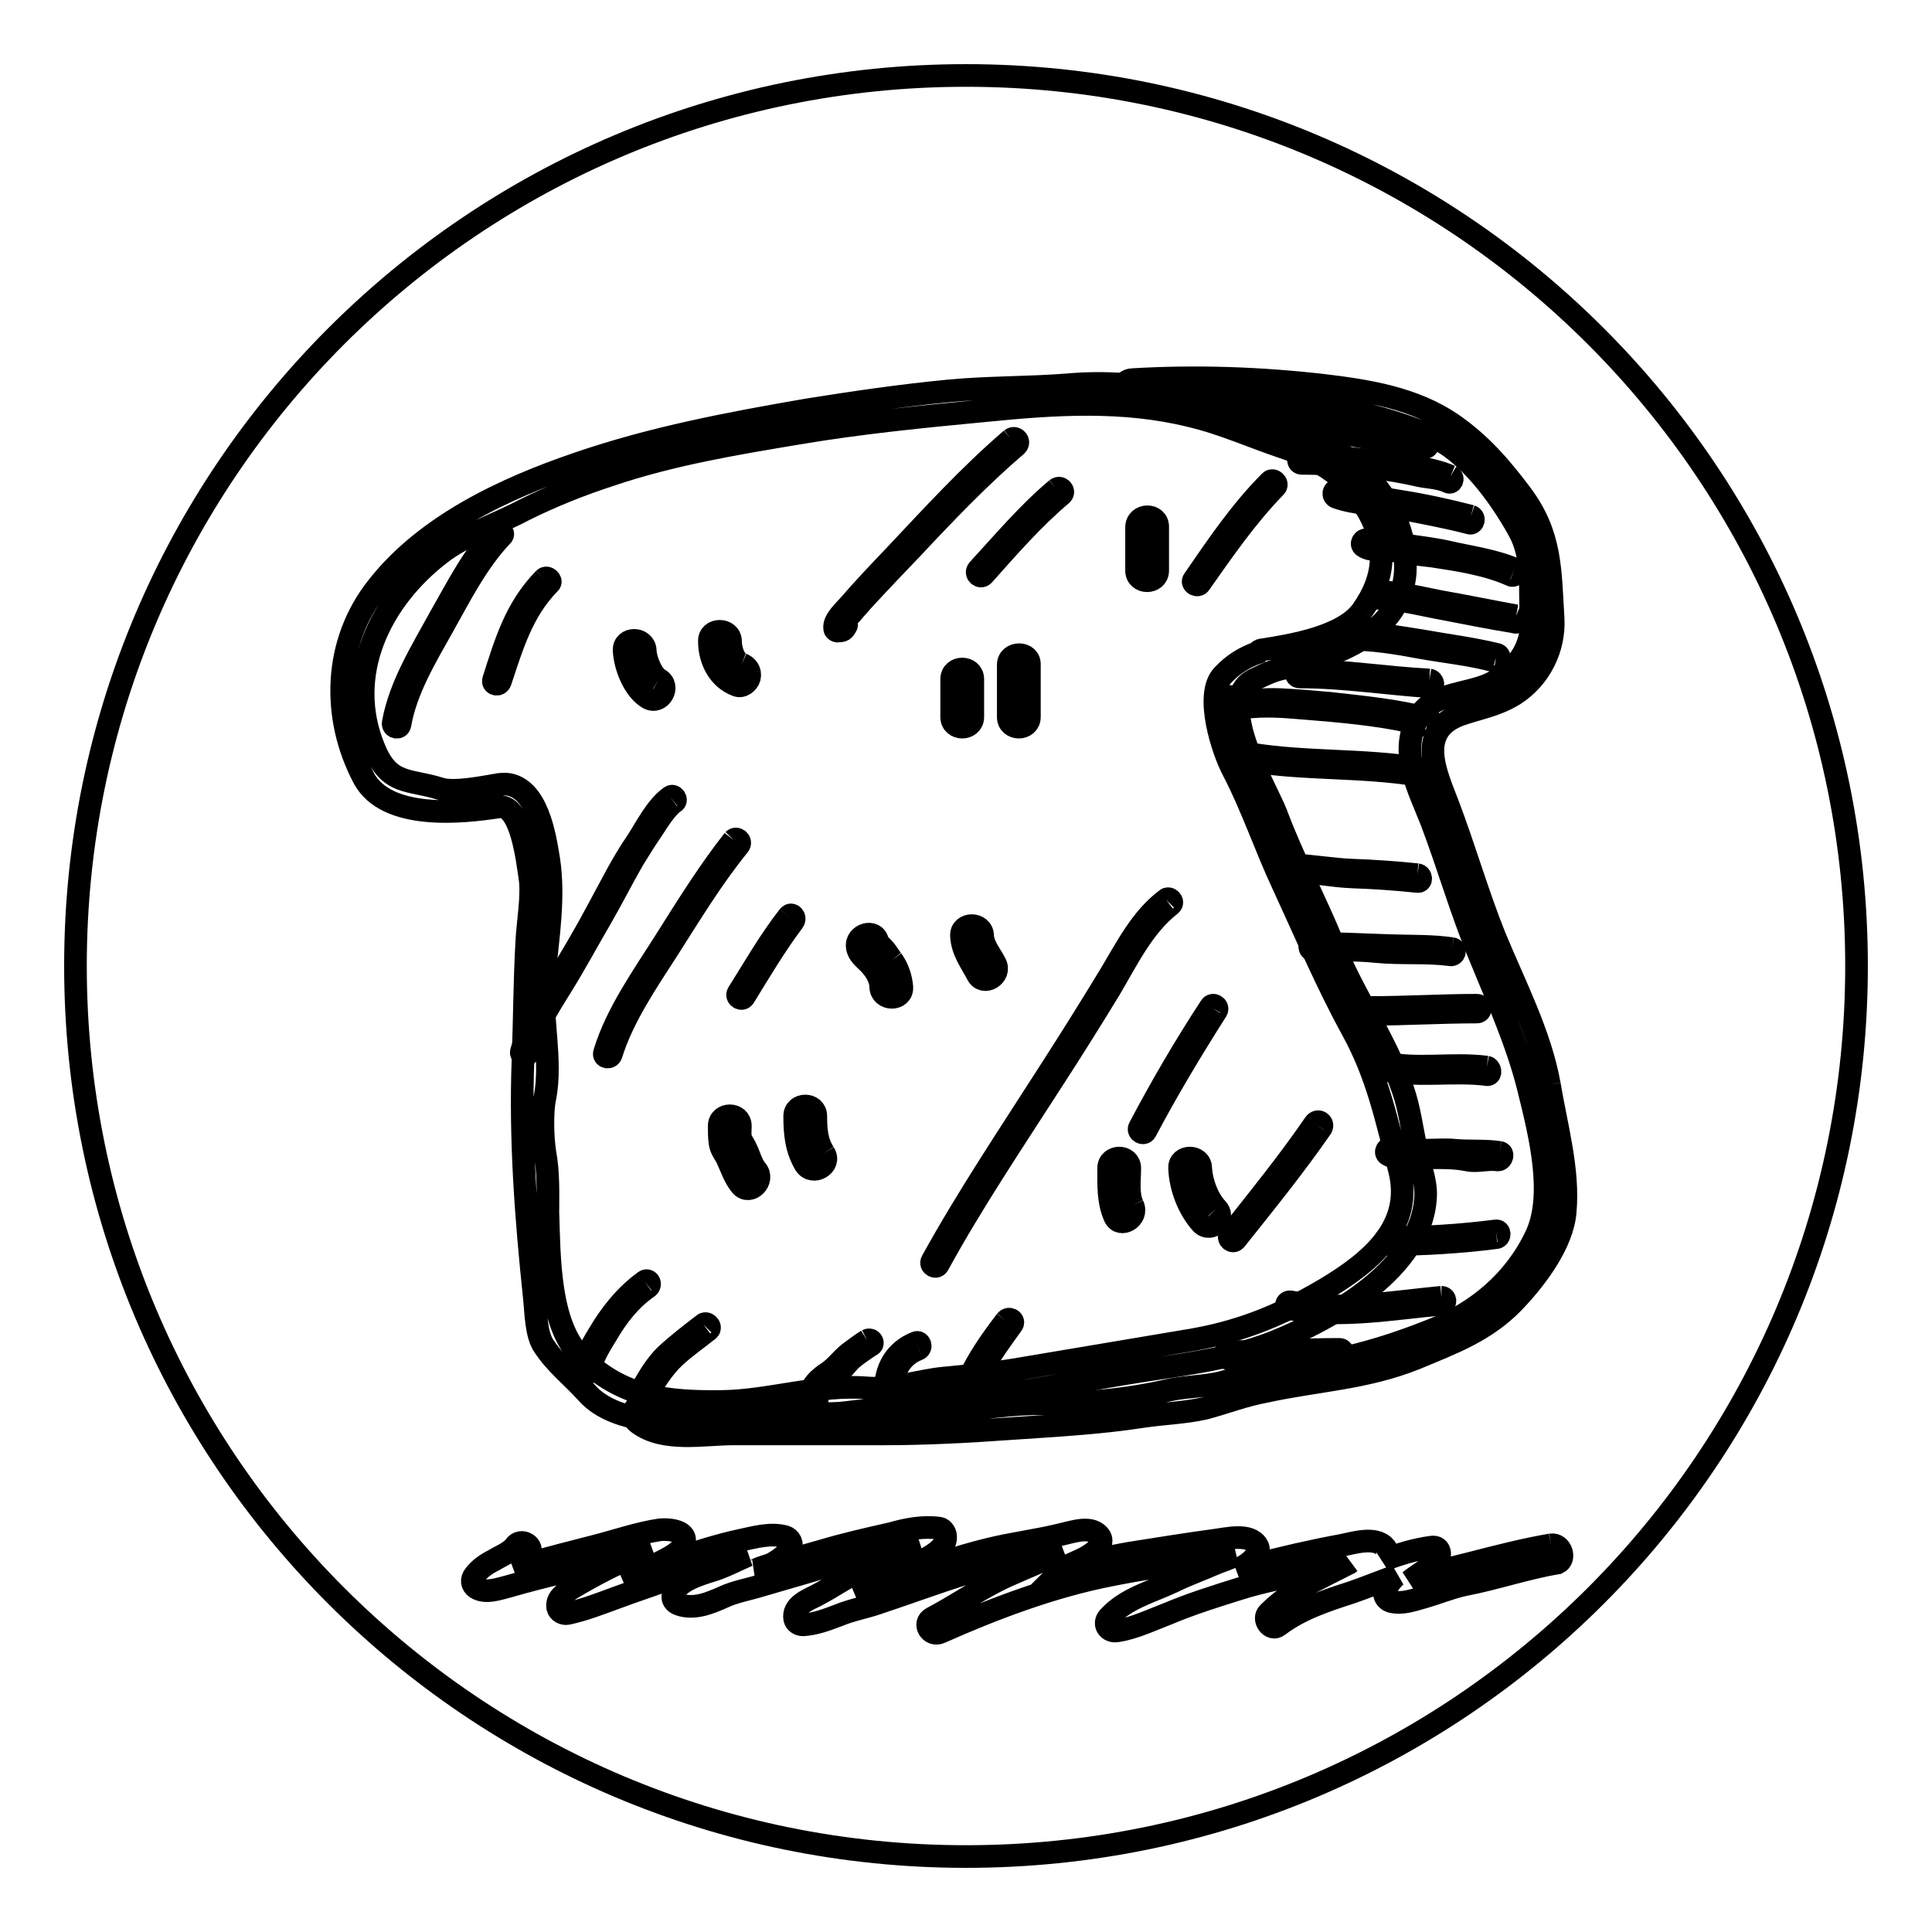 <?xml version="1.0" encoding="utf-8"?>
<!-- Svg Vector Icons : http://www.onlinewebfonts.com/icon -->
<!DOCTYPE svg PUBLIC "-//W3C//DTD SVG 1.1//EN" "http://www.w3.org/Graphics/SVG/1.1/DTD/svg11.dtd">
<svg version="1.1" xmlns="http://www.w3.org/2000/svg" xmlns:xlink="http://www.w3.org/1999/xlink" x="0px" y="0px" viewBox="0 0 256 256" enable-background="new 0 0 256 256" xml:space="preserve">
<g><g><path stroke-width="3" fill-opacity="0" stroke="#000000"  d="M10,128c0,65.2,52.8,118,118,118c65.2,0,118-52.8,118-118c0-65.2-52.8-118-118-118C62.8,10,10,62.8,10,128z"/><path stroke-width="3" fill-opacity="0" stroke="#000000"  d="M205.5,204.7c-3.5,0.6-7,1.5-10.5,2.4c-1.6,0.4-3.3,0.8-4.9,1.3c-0.7,0.2-1.5,0.5-2.2,0.7c-0.3,0.1-0.7,0.2-1.1,0.4c1.1-0.9,2.4-1.6,3.5-2.5c0.7-0.6,0.7-2.2-0.6-2c-2.2,0.3-4.2,0.9-6.3,1.7c0.1-0.1,0.2-0.2,0.3-0.4c0.3-0.4,0.1-1-0.2-1.3c-1.3-1.5-4.3-0.5-5.9-0.2c-3.8,0.7-7.7,1.6-11.5,2.6c-0.7,0.2-1.5,0.4-2.2,0.6c1.1-0.5,2-1.1,2.7-2.1c0.2-0.3,0.2-0.8,0-1.1c-1-1.7-4.1-0.9-5.7-0.7c-3.7,0.5-7.4,1.1-11.2,1.7c-2.9,0.5-5.8,1.2-8.7,1.9c0.1-0.1,0.3-0.1,0.4-0.2c1.5-0.7,3.1-1.2,4.2-2.5c0.3-0.4,0.4-0.9,0.2-1.3c-1-1.7-3.7-0.7-5.1-0.4c-3.2,0.8-6.6,1.2-9.8,2c-4.1,1-8,2.4-11.9,3.8c-1.9,0.7-3.8,1.3-5.7,1.9c1.5-0.8,3-1.6,4.6-2.2c1.7-0.7,3.3-1.4,4.9-2.3c1-0.6,2.6-1.5,2.5-2.9c0-0.4-0.3-1-0.8-1.1c-2.2-0.3-4.3,0.1-6.4,0.7c-3.1,0.7-6.2,1.4-9.2,2.3c-2.9,0.8-5.8,1.7-8.8,2.6c0,0,0.1,0,0.1-0.1c0.7-0.4,1.6-0.5,2.3-0.9c0.8-0.5,1.6-1,2.2-1.9c0.4-0.6,0-1.4-0.7-1.6c-2-0.5-4,0.1-5.9,0.5c-2.8,0.6-5.6,1.5-8.4,2.4c-2.4,0.8-4.8,1.8-7.2,2.7c0.2-0.1,0.4-0.2,0.5-0.2c1.5-0.5,2.9-1.2,4.3-1.9c1.1-0.6,2.8-1.3,3.3-2.5c0.7-1.8-2-2-3.1-1.9c-2.8,0.4-5.7,1.4-8.4,2.1c-3.1,0.8-6.3,1.6-9.4,2.5c-0.5,0.1-1,0.3-1.5,0.4c0.7-0.4,1.4-1,1.9-1.7c0.8-1.2-1.1-2.3-1.9-1.1c-0.6,0.8-1.9,1.3-2.7,1.8c-1,0.5-1.9,1.1-2.6,2c-0.5,0.6-0.4,1.3,0.2,1.7c1.2,0.8,3.1,0.1,4.3-0.2c2.4-0.7,4.8-1.3,7.2-1.9c2.9-0.7,5.9-1.6,8.8-2.4c0.9-0.3,1.9-0.5,2.8-0.7c-1.9,1-3.9,1.7-5.8,2.7c-1.6,0.8-3.2,1.7-4.7,2.6c-0.9,0.6-2,1.3-1.8,2.5c0.1,0.6,0.8,0.9,1.3,0.8c2.3-0.5,4.3-1.3,6.5-2.1c2.4-0.9,4.9-1.7,7.3-2.6c2.5-0.9,5.1-1.6,7.7-2.3c0.7-0.2,1.6-0.5,2.4-0.7c-1.6,0.7-3.1,1.5-4.7,2c-1.6,0.5-4.7,1.4-5.2,3.2c-0.2,0.6,0.2,1.1,0.8,1.3c2,0.7,4.1-0.2,5.9-1c1.5-0.7,3.3-1,4.9-1.5l5.5-1.6c3.1-0.9,6.2-1.9,9.4-2.6c1.8-0.4,3.9-1.1,5.9-1.3c-0.7,0.4-1.5,0.8-2.2,1.1c-1.4,0.7-2.9,1.2-4.3,1.9c-2.4,1-4.6,2.6-6.9,3.8c-1.2,0.6-3.2,1.4-2.9,3.1c0.1,0.5,0.6,0.8,1.1,0.8c1.7-0.1,3.2-0.7,4.8-1.3c1.7-0.7,3.5-1,5.2-1.6c3.9-1.3,7.7-2.7,11.5-3.9c3.4-1.1,6.9-1.8,10.4-2.4c0.8-0.1,1.7-0.3,2.5-0.5c-0.2,0.1-0.4,0.2-0.6,0.3c-2,0.9-4,1.7-6,2.6c-3.8,1.6-7.1,4-10.7,5.9c-1.3,0.7-0.2,2.5,1.1,1.9c7.2-3.2,14.9-6.1,22.6-7.6c4-0.8,8.1-1.4,12.2-2c0.9-0.1,1.9-0.3,2.8-0.4c0.2,0,0.7-0.1,1.3-0.1c-0.8,0.4-1.8,0.7-2.5,1c-1.8,0.8-3.8,1.5-5.6,2.4c-3,1.4-6.2,2.2-8.5,4.7c-0.8,0.9,0,2,1.1,1.8c2.2-0.3,4.7-1.5,6.8-2.3c3.1-1.3,6.3-2.3,9.5-3.3c3.2-1,6.5-1.6,9.7-2.3c1.5-0.3,3-0.7,4.5-1c0.1,0,0.2,0,0.3-0.1c-1.3,0.7-2.6,1.3-3.9,2c-2.5,1.2-4.8,2.6-6.8,4.6c-0.9,0.8,0.3,2.5,1.3,1.7c2.9-2.2,6.3-3.3,9.7-4.4c2-0.7,4-1.5,5.9-2.2c-0.6,0.5-1,1.1-1.4,1.8c-0.4,0.6,0,1.4,0.7,1.6c1.5,0.4,3-0.2,4.5-0.6c1.7-0.5,3.4-1.2,5.2-1.6c4.2-0.8,8.2-2.2,12.4-2.9C207.5,206.6,206.9,204.5,205.5,204.7"/><path stroke-width="3" fill-opacity="0" stroke="#000000"  d="M188.9,58.4c-7.2-1.2-14.2-2.8-21.5-2.8c-0.6,0-0.6,0.9,0,0.9c7.2,0,14.2,1.7,21.3,2.8C189.3,59.4,189.5,58.5,188.9,58.4"/><path stroke-width="3" fill-opacity="0" stroke="#000000"  d="M192.2,63.1c-2.8-1.2-6.2-1.4-9.2-1.9c-3.5-0.5-7-0.7-10.5-0.7c-0.6,0-0.6,0.9,0,0.9c3.2,0,6.4,0.2,9.6,0.6c1.8,0.2,3.6,0.5,5.4,0.9c1.5,0.4,2.8,0.3,4.3,0.9C192.3,64.2,192.7,63.4,192.2,63.1"/><path stroke-width="3" fill-opacity="0" stroke="#000000"  d="M194.9,68.4c-3.1-0.8-6.3-1.5-9.5-2c-2.6-0.5-5.6-0.5-8.1-1.4c-0.6-0.2-0.8,0.7-0.2,0.9c2.5,0.9,5.5,0.9,8.1,1.4c3.2,0.6,6.4,1.2,9.5,2C195.2,69.5,195.5,68.6,194.9,68.4"/><path stroke-width="3" fill-opacity="0" stroke="#000000"  d="M200.7,75.4c-2.8-1.2-6-1.6-9-2.3c-1.8-0.4-3.7-0.6-5.6-0.9c-1.1-0.2-3.9,0-4.9-0.6c-0.5-0.3-1,0.5-0.5,0.8c1.1,0.7,2.2,0.3,3.4,0.5c1.9,0.3,3.9,0.6,5.8,0.8c3.3,0.5,7.2,1.1,10.3,2.5C200.7,76.5,201.2,75.6,200.7,75.4"/><path stroke-width="3" fill-opacity="0" stroke="#000000"  d="M200.9,81.6c-3.3-0.6-6.7-1.3-10.1-1.9c-2.6-0.5-5.3-1.2-8-1.3c-0.6,0-0.6,0.9,0,0.9c2.9,0.1,5.8,0.9,8.6,1.4c3.1,0.6,6.1,1.2,9.2,1.7C201.2,82.7,201.4,81.8,200.9,81.6"/><path stroke-width="3" fill-opacity="0" stroke="#000000"  d="M198.3,86.7c-3.3-0.8-6.6-1.2-9.9-1.8c-3.3-0.5-6.4-1.1-9.7-1.1c-0.6,0-0.6,0.9,0,0.9c3.2,0,6.3,0.5,9.5,1.1c3.3,0.6,6.6,0.9,9.9,1.8C198.7,87.7,198.9,86.8,198.3,86.7"/><path stroke-width="3" fill-opacity="0" stroke="#000000"  d="M189.4,90.1c-5.7-0.3-11.3-1.2-16.9-1.3c0,0,0,0,0,0h-0.3c-0.6,0-0.6,0.9,0,0.9c5.8,0,11.5,0.9,17.3,1.3C190,91.1,190,90.2,189.4,90.1"/><path stroke-width="3" fill-opacity="0" stroke="#000000"  d="M189.2,95.2c-4.2-1.1-8.5-1.5-12.9-2c-2.2-0.2-4.5-0.4-6.7-0.5c-2-0.1-4.2,0.2-6.2,0c0-0.2-0.1-0.5-0.5-0.4c-0.5,0.1-0.6,0.1-1,0.5c-0.2,0.2-0.1,0.7,0.2,0.8c1.6,0.2,3.2,0.1,4.8,0c2.6-0.1,5.1,0.2,7.7,0.4c4.8,0.4,9.6,0.9,14.2,2.1C189.6,96.2,189.8,95.3,189.2,95.2"/><path stroke-width="3" fill-opacity="0" stroke="#000000"  d="M188,101.8c-7.4-1.2-14.9-0.7-22.3-1.9c-0.6-0.1-0.8,0.8-0.2,0.9c7.4,1.2,14.9,0.7,22.3,1.9C188.3,102.8,188.6,101.9,188,101.8"/><path stroke-width="3" fill-opacity="0" stroke="#000000"  d="M187.8,115.9c-2.9-0.3-5.8-0.5-8.6-0.6c-2.7-0.1-5.3-0.6-8-0.7c-0.6,0-0.6,0.9,0,0.9c2.7,0,5.3,0.6,8,0.7c2.9,0.1,5.8,0.3,8.6,0.6C188.4,116.9,188.4,116,187.8,115.9"/><path stroke-width="3" fill-opacity="0" stroke="#000000"  d="M192.4,125.7c-2.7-0.4-5.5-0.3-8.2-0.4c-3.4-0.1-6.7-0.3-10.2-0.3c-0.6,0-0.6,0.9,0,0.9c2.8,0,5.7-0.1,8.5,0.2c3.2,0.3,6.4,0,9.6,0.4C192.7,126.7,193,125.8,192.4,125.7"/><path stroke-width="3" fill-opacity="0" stroke="#000000"  d="M195.7,133.2c-4.7,0-9.4,0.3-14.2,0.3c-0.6,0-0.6,0.9,0,0.9c4.7,0,9.4-0.3,14.2-0.3C196.3,134.1,196.3,133.2,195.7,133.2"/><path stroke-width="3" fill-opacity="0" stroke="#000000"  d="M197,141.4c-4.5-0.6-9.3,0.4-13.7-0.6c-0.6-0.1-0.8,0.8-0.2,0.9c4.5,1.1,9.4,0.1,14,0.7C197.6,142.4,197.5,141.5,197,141.4"/><path stroke-width="3" fill-opacity="0" stroke="#000000"  d="M198.7,152.7c-2-0.3-4.1-0.1-6.1-0.3c-1.1-0.1-2.3,0-3.4,0c-1.3,0-3.7,0.4-4.8-0.2c-0.5-0.3-1,0.5-0.5,0.8c1.6,0.9,4.1,0.4,5.9,0.4c1.5,0,3.1,0,4.6,0.3c1.3,0.3,2.7-0.2,4.1,0C199,153.7,199.3,152.8,198.7,152.7"/><path stroke-width="3" fill-opacity="0" stroke="#000000"  d="M198.2,163.1c-4.7,0.6-9.4,0.9-14.2,0.9c-0.6,0-0.6,0.9,0,0.9c4.7,0,9.5-0.3,14.2-0.9C198.8,164,198.8,163,198.2,163.1"/><path stroke-width="3" fill-opacity="0" stroke="#000000"  d="M191,171.9c-6.5,0.6-13.5,1.9-20,0.6c-0.6-0.1-0.8,0.8-0.2,0.9c6.6,1.3,13.7,0,20.3-0.6C191.6,172.8,191.6,171.9,191,171.9"/><path stroke-width="3" fill-opacity="0" stroke="#000000"  d="M177.5,178.8c-4.9,0-9.8,0.3-14.8,0.3c-0.6,0-0.6,0.9,0,0.9c4.9,0,9.8-0.3,14.8-0.3C178.1,179.8,178.1,178.8,177.5,178.8"/><path stroke-width="3" fill-opacity="0" stroke="#000000"  d="M65.8,70.4c-3.2,3.3-5.2,7.4-7.5,11.4c-2.4,4.4-5.3,9-6.2,14c-0.1,0.6,0.8,0.8,0.9,0.2c0.8-4.6,3.4-8.9,5.7-13c2.3-4.1,4.5-8.5,7.8-12C66.9,70.7,66.2,70,65.8,70.4"/><path stroke-width="3" fill-opacity="0" stroke="#000000"  d="M72.1,76.7c-3.8,3.9-5.1,8.4-6.7,13.4c-0.2,0.6,0.7,0.8,0.9,0.2c1.6-4.8,2.9-9.3,6.5-13C73.2,77,72.5,76.3,72.1,76.7"/><path stroke-width="3" fill-opacity="0" stroke="#000000"  d="M88.8,105.6c-1.9,1.4-3.1,3.9-4.4,5.9c-2,2.9-3.5,6-5.2,9.1c-1.7,3.2-3.6,6.4-5.5,9.5c-1.8,2.9-3.6,5.8-4.6,9.2c-0.2,0.6,0.7,0.8,0.9,0.2c0.9-3.3,2.7-6.1,4.5-9c1.8-2.9,3.4-5.9,5.1-8.8c1.5-2.6,2.8-5.2,4.3-7.8c0.8-1.3,1.6-2.6,2.5-3.9c0.7-1.1,1.9-3,2.9-3.7C89.8,106.1,89.3,105.2,88.8,105.6"/><path stroke-width="3" fill-opacity="0" stroke="#000000"  d="M97.2,111.3c-3.3,4.2-6.1,8.7-9,13.3c-2.9,4.6-6.5,9.6-8.1,14.9c-0.2,0.6,0.7,0.8,0.9,0.2c1.5-4.9,4.8-9.7,7.5-13.9c3-4.7,5.9-9.5,9.4-13.8C98.3,111.5,97.6,110.9,97.2,111.3"/><path stroke-width="3" fill-opacity="0" stroke="#000000"  d="M104.5,121.4c-2.5,3.2-4.5,6.7-6.7,10.2c-0.3,0.5,0.5,1,0.8,0.5c2.1-3.4,4.1-6.8,6.5-10C105.5,121.6,104.9,120.9,104.5,121.4"/><path stroke-width="3" fill-opacity="0" stroke="#000000"  d="M154.5,119.2c-3.3,2.5-5.2,6.3-7.3,9.8c-2.6,4.3-5.3,8.6-8,12.8c-5.3,8.3-10.9,16.6-15.7,25.3c-0.3,0.5,0.5,1,0.8,0.5c4.6-8.4,10-16.4,15.2-24.5c2.6-4,5.1-8,7.6-12.1c2.3-3.9,4.4-8.3,8-11.1C155.6,119.5,154.9,118.8,154.5,119.2"/><path stroke-width="3" fill-opacity="0" stroke="#000000"  d="M160.4,133.4c-3.4,5.2-6.5,10.5-9.4,16c-0.3,0.5,0.5,1,0.8,0.5c2.9-5.5,6.1-10.8,9.4-16C161.5,133.4,160.7,132.9,160.4,133.4"/><path stroke-width="3" fill-opacity="0" stroke="#000000"  d="M174.2,148.9c-3.5,5.1-7.4,9.9-11.2,14.7c-0.4,0.5,0.3,1.1,0.7,0.7c3.9-4.9,7.8-9.7,11.4-14.9C175.4,148.8,174.6,148.3,174.2,148.9"/><path stroke-width="3" fill-opacity="0" stroke="#000000"  d="M134,58.2c-5.6,4.8-10.5,10.2-15.6,15.6c-2,2.1-4,4.2-5.9,6.4c-0.6,0.7-2.1,2-1.9,3.1c0,0.2,0.3,0.4,0.5,0.3c0.6,0,0.7-0.1,1-0.6c0.2-0.3,0-0.5-0.2-0.6c0.3-0.4,0.6-0.8,1-1.2c0.4-0.5,0.9-1,1.3-1.5c2.2-2.4,4.5-4.8,6.7-7.1c4.4-4.7,8.9-9.4,13.8-13.6C135.2,58.5,134.5,57.8,134,58.2"/><path stroke-width="3" fill-opacity="0" stroke="#000000"  d="M140,64.8c-3.8,3.2-7,7-10.4,10.7c-0.4,0.5,0.3,1.1,0.7,0.7c3.3-3.7,6.6-7.5,10.4-10.7C141.1,65.1,140.5,64.4,140,64.8"/><path stroke-width="3" fill-opacity="0" stroke="#000000"  d="M168.3,63.8c-3.9,3.9-7,8.5-10.1,13c-0.4,0.5,0.5,1,0.8,0.5c3.1-4.4,6.2-8.9,10-12.8C169.4,64.1,168.7,63.4,168.3,63.8"/><path stroke-width="3" fill-opacity="0" stroke="#000000"  d="M85.4,169.8c-2.2,1.6-3.9,3.6-5.4,5.9c-0.9,1.5-2.2,3.4-2.6,5.2c-0.1,0.1-0.1,0.2-0.1,0.3v0.3c0,0.6,0.9,0.6,0.9,0c0.2-1.5,1.4-3.4,2.2-4.7c1.4-2.4,3.1-4.6,5.4-6.2C86.4,170.2,85.9,169.4,85.4,169.8"/><path stroke-width="3" fill-opacity="0" stroke="#000000"  d="M93.2,175.5c-1.7,1.3-3.4,2.6-4.9,4c-1.5,1.4-2.6,3.4-3.6,5.2c-0.3,0.5,0.5,1,0.8,0.5c1.1-1.9,2.3-3.9,3.9-5.4c1.4-1.3,3-2.4,4.5-3.6C94.3,175.8,93.6,175.1,93.2,175.5"/><path stroke-width="3" fill-opacity="0" stroke="#000000"  d="M114.9,177.6c-0.8,0.5-1.6,1.1-2.4,1.7c-1,0.8-1.7,1.8-2.7,2.5c-1.1,0.7-2.6,1.9-2.4,3.4c0.1,0.6,1,0.6,0.9,0c-0.2-1.3,1.7-2.4,2.6-3.1c0.6-0.4,1.2-1.3,1.8-1.9c0.8-0.7,1.7-1.3,2.6-1.9C115.9,178.1,115.5,177.3,114.9,177.6"/><path stroke-width="3" fill-opacity="0" stroke="#000000"  d="M121.4,177.9c-2.8,1.1-4.1,3.5-4.1,6.4c0,0.6,0.9,0.6,0.9,0c0-2.4,1.1-4.6,3.4-5.5C122.2,178.6,121.9,177.7,121.4,177.9"/><path stroke-width="3" fill-opacity="0" stroke="#000000"  d="M133.3,175c-1.9,2.5-3.7,5-5,7.9c-0.2,0.6,0.6,1,0.8,0.5c1.3-2.8,3.2-5.4,5-7.9C134.5,175,133.7,174.5,133.3,175"/><path stroke-width="3" fill-opacity="0" stroke="#000000"  d="M172.2,57.1c-10.1-4.1-20-7.1-30.9-6.1c-5.2,0.4-10.4,0.3-15.6,0.8c-6.3,0.6-12.4,1.5-18.7,2.5c-10.4,1.8-20.5,3.7-30.4,7.1c-9.7,3.3-20.2,8.2-26.6,16.4c-5.8,7.3-6.1,17.2-1.8,25.3c3,5.6,12.9,4.6,18,3.8c2.9-0.2,3.7,7.4,4,9.3c0.4,2.4-0.3,6.2-0.4,8.6c-0.3,5.3-0.3,10.4-0.5,15.6c-0.4,10.5,0.4,21.1,1.5,31.5c0.2,1.8,0.2,5,1.3,6.5c1.5,2.3,3.7,4,5.6,6.1c3.3,3.8,10,4,14.6,4.2c5.9,0.2,11.8-0.7,17.6-1.3c6.3-0.6,12.5-1.7,18.8-2.2c6.9-0.6,13.7-2.1,20.5-3.2c6.5-1.1,13.2-1.7,19.4-4.1c7.8-3.1,19.9-9.8,20.3-19.4c0.1-2-0.8-4.2-1.2-6.1c-0.6-2.7-0.9-5.4-1.8-8c-2.3-6.7-6.6-12.6-9.2-19.2c-2.4-5.9-5.4-11.5-7.6-17.4c-1.4-3.6-8.5-15.2-2.8-17.8c1.5-0.7,2.4-1.2,4.1-1.5c0.2,0,0.3-0.1,0.5-0.2c6.7-1.5,14.7-4.7,15.3-12.4C186.7,67.1,179.9,60.2,172.2,57.1 M180.5,80.9c-2.5,3.5-9.4,4.6-13.2,5.2c-0.3,0-0.6,0.2-0.7,0.4c-1.7,0.6-3.2,1.5-4.6,3c-2.4,2.6,0,10,1.4,12.6c2.5,4.8,4.3,10.2,6.6,15.1c3,6.5,5.8,13.1,9.2,19.3c3.3,6,4.5,11.8,6.2,18.4c2,7.6-3.8,12.3-9.8,15.9c-6.1,3.6-11.6,5.8-18.6,6.9l-22.6,3.8c-3.1,0.5-6.2,0.8-9.3,1.1c-3.3,0.3-6.9,1.6-10.3,1.3c-6.3-0.5-12.8,1.7-19,1.8c-7.4,0.1-13.4-0.5-18.8-5.9c-4.3-4.3-4.2-13.2-4.4-19.1c0-2.7,0.1-5.3-0.4-8c-0.3-1.9-0.4-5.4,0-7.2c1-5.1-0.6-10.9-0.1-16.1c0.5-5.1,1.4-10.5,0.6-15.6c-0.5-3.1-1.5-9.5-5.6-9.9c-0.4,0-0.9,0-1.3,0.1c-1.8,0.3-5.7,1.1-7.5,0.5c-4.1-1.3-6.7-0.4-8.7-5.3c-4.1-9.8,0.8-19.7,8.7-25.8c3.2-2.5,7.5-3.9,11.1-5.8c3.8-1.9,7.6-3.4,11.6-4.7c8-2.7,16.4-4.1,24.8-5.5c8.3-1.4,16.5-2.2,24.9-3c9-0.9,18.1-1.5,27,0.7c4.3,1,8.2,2.8,12.4,4.2c4.8,1.6,8.6,4,11.2,8.5C183.8,72.3,183.6,76.5,180.5,80.9"/><path stroke-width="3" fill-opacity="0" stroke="#000000"  d="M205.3,143.7c-1.2-6.7-4.6-13.2-7.2-19.5c-2.3-5.7-4-11.7-6.2-17.5c-1.5-4-4.4-9.8,1.6-12c2.6-0.9,4.8-1.2,7.2-2.7c3.4-2.2,5.3-6.1,5.1-10c-0.4-6.5-0.2-11.2-4.3-16.6c-2.7-3.6-5.4-6.7-9.2-9.3c-4.9-3.3-10.8-4.3-16.6-5c-8.5-1-17.1-1.3-25.6-0.8c-0.8,0-1.4,0.6-1.4,1.4v0.6c0,1.5,2,1.8,2.6,0.7c12.8-0.7,26.6-0.3,38.4,4.8c4.8,2.1,9,7.9,11.5,12.4c2.1,3.7,1.4,7.8,1.7,11.8c0.2,3.6-1.7,6.4-4.7,8.2c-3,1.9-8.3,1.3-10.3,4.9c-2.6,4.7,0.1,9.4,1.8,13.8c2.2,5.8,3.9,11.8,6.3,17.6c2.4,5.9,5.1,11.8,6.6,18c1.4,5.7,3.5,13.9,0.9,19.3c-2.8,5.9-7.8,10.1-13.7,12.4c-6.5,2.6-12.6,4.3-19.6,5c-2.4,0.2-4.9,0.7-7.1,1.6c-2.7,1-5.5,0.8-8.2,1.4c-5.6,1.3-11.5,1.8-17.2,1.8c-5.4,0-10.9,1.3-16.4,1.3H94.4c-2.8,0-5.9,0.7-8.4-1.1c-1.5-1.1-2.9,1.4-1.4,2.4c3.4,2.5,8.6,1.4,12.6,1.4h19.9c5.6,0,11.2-0.3,16.8-0.7c5.8-0.4,11.7-0.7,17.5-1.6c2.7-0.4,5.7-0.5,8.3-1.1c2.6-0.7,5.2-1.7,7.9-2.2c6.8-1.5,13.3-1.7,20-4.4c4.8-2,9.2-3.6,12.9-7.4c2.9-3,6.6-7.8,6.9-12.1C207.9,155,206.2,149.1,205.3,143.7"/><path stroke-width="3" fill-opacity="0" stroke="#000000"  d="M87.3,90c-1-0.6-1.8-2.8-1.8-3.8c-0.1-1.8-2.9-1.8-2.8,0c0.1,2.1,1.3,5.2,3.2,6.3C87.5,93.4,88.9,90.9,87.3,90"/><path stroke-width="3" fill-opacity="0" stroke="#000000"  d="M98.3,88c-1.1-0.4-1.5-2.1-1.5-3c0-1.8-2.9-1.8-2.8,0c0,2.4,1.2,4.9,3.6,5.8c0.7,0.3,1.5-0.3,1.7-1C99.5,88.9,99,88.3,98.3,88"/><path stroke-width="3" fill-opacity="0" stroke="#000000"  d="M126.1,90v5c0,1.8,2.8,1.8,2.8,0v-5C128.9,88.2,126.1,88.2,126.1,90"/><path stroke-width="3" fill-opacity="0" stroke="#000000"  d="M133.6,88.1V95c0,1.8,2.8,1.8,2.8,0v-6.9C136.5,86.3,133.6,86.3,133.6,88.1"/><path stroke-width="3" fill-opacity="0" stroke="#000000"  d="M100.2,155c-0.6-0.7-0.9-1.9-1.3-2.7c-0.2-0.5-0.5-0.9-0.7-1.3c-0.2-0.6-0.1-1.3-0.1-1.8c0-1.8-2.8-1.8-2.8,0c0,0.7,0,1.5,0.1,2.2c0.1,0.8,0.5,1.3,0.9,2c0.6,1.3,1,2.6,1.9,3.7C99.4,158.4,101.4,156.4,100.2,155"/><path stroke-width="3" fill-opacity="0" stroke="#000000"  d="M109.2,152.8c-1-1.5-1.1-3.2-1.1-4.9c0-1.8-2.8-1.8-2.8,0c0,2.3,0.2,4.4,1.4,6.4C107.7,155.8,110.2,154.4,109.2,152.8"/><path stroke-width="3" fill-opacity="0" stroke="#000000"  d="M150.1,159.7c-0.7-1.4-0.4-3.4-0.4-4.9c0-1.8-2.8-1.8-2.8,0c0,2.1-0.1,4.4,0.8,6.4C148.4,162.8,150.9,161.4,150.1,159.7"/><path stroke-width="3" fill-opacity="0" stroke="#000000"  d="M161.2,160.1c-1.2-1.3-2-3.5-2.1-5.3c0-1.8-2.9-1.8-2.8,0c0.1,2.6,1.2,5.4,2.9,7.3C160.5,163.4,162.5,161.4,161.2,160.1"/><path stroke-width="3" fill-opacity="0" stroke="#000000"  d="M118.2,127.2c-0.4-0.5-0.7-1.1-1.2-1.6c-0.2-0.2-0.7-0.7-0.7-0.8c-0.3-1.8-3-1-2.7,0.7c0.1,0.9,0.9,1.5,1.5,2.1c0.8,0.8,1.6,2,1.6,3.2c0.1,1.8,2.9,1.8,2.8,0C119.4,129.6,119,128.3,118.2,127.2"/><path stroke-width="3" fill-opacity="0" stroke="#000000"  d="M131.9,127.7c-0.6-1.2-1.6-2.3-1.7-3.7c0-1.8-2.9-1.8-2.8,0c0.1,2,1.2,3.4,2.1,5.1C130.3,130.7,132.7,129.3,131.9,127.7"/><path stroke-width="3" fill-opacity="0" stroke="#000000"  d="M150.6,69.9v5.7c0,1.8,2.8,1.8,2.8,0v-5.7C153.5,68,150.6,68,150.6,69.9"/></g></g>
</svg>